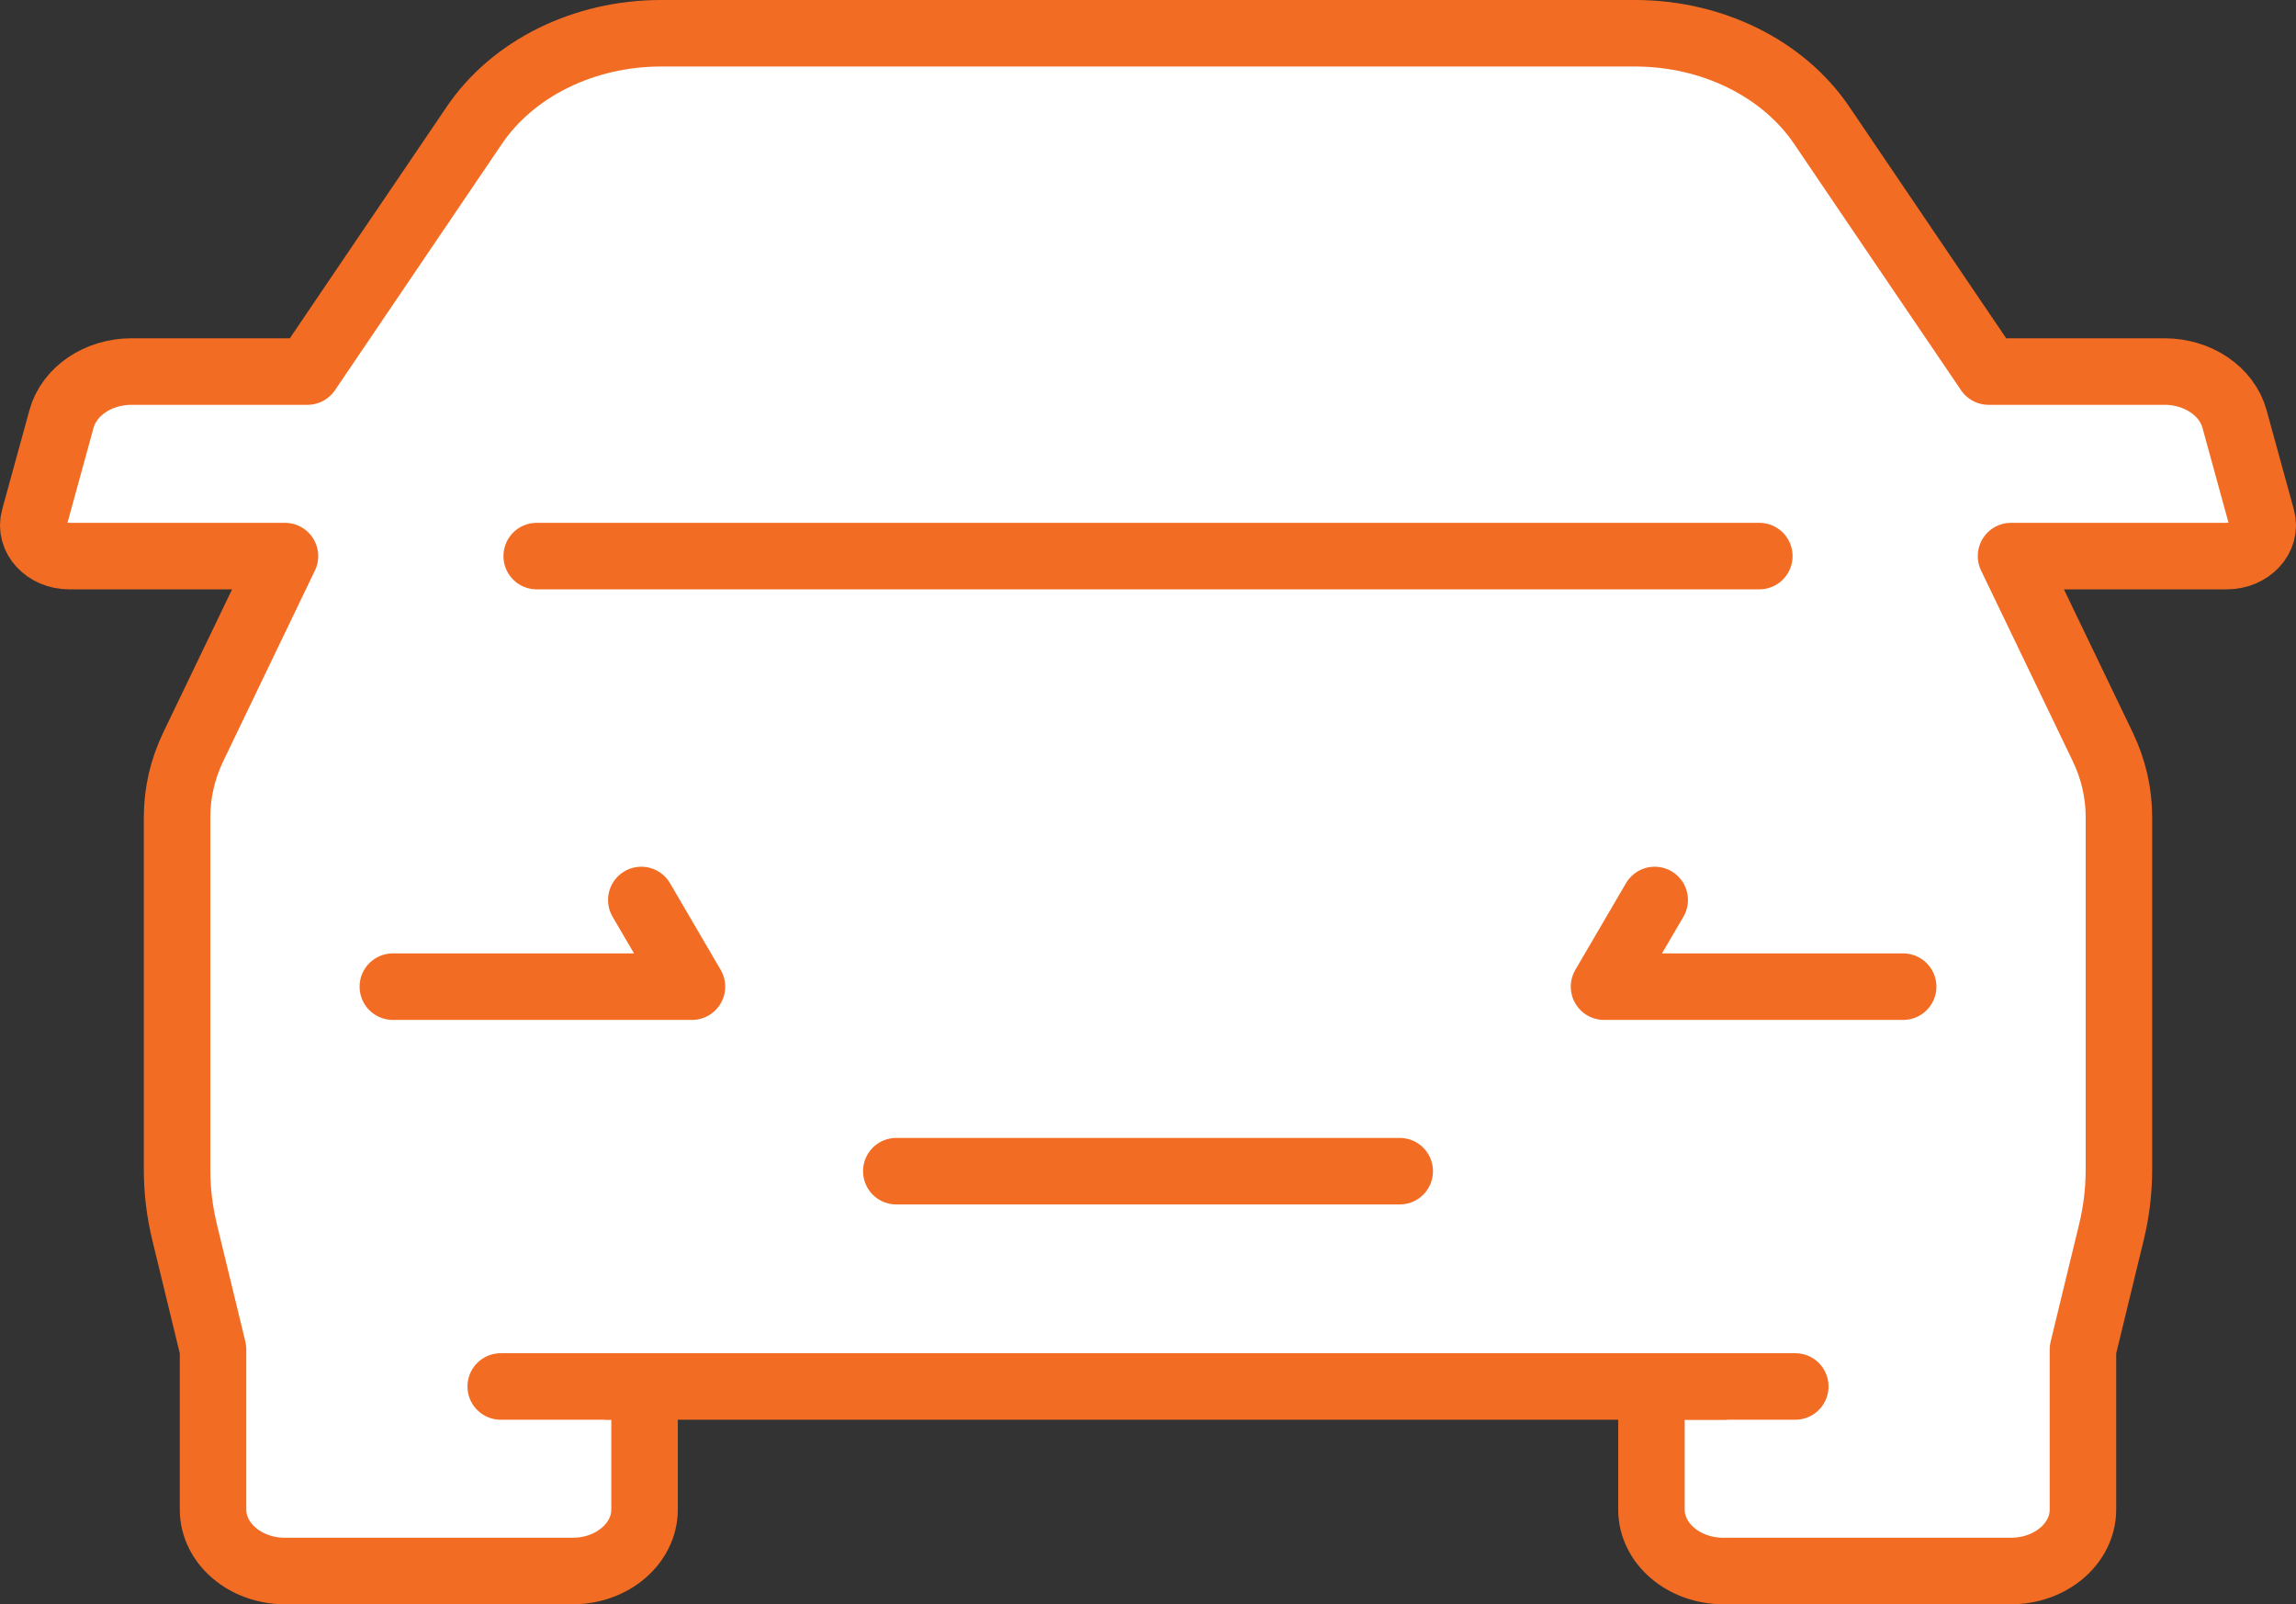 <?xml version="1.0" encoding="utf-8"?>
<!-- Generator: Adobe Illustrator 26.0.2, SVG Export Plug-In . SVG Version: 6.00 Build 0)  -->
<svg version="1.1" id="Layer_1" xmlns="http://www.w3.org/2000/svg" xmlns:xlink="http://www.w3.org/1999/xlink" x="0px" y="0px" viewBox="0 0 255.397 178.397" style="enable-background:new 0 0 255.397 178.397;" xml:space="preserve">
  <rect x="0" y="0" width="255.397" height="178.397" fill="#333333" stroke="none"/>
  <style type="text/css">
	.st0{fill:#FFFFFF;stroke:#F36C23;stroke-width:7.397;stroke-linecap:round;stroke-linejoin:round;stroke-miterlimit:10;}
</style>
  <g id="auto_x2F_car_00000127040124162494863850000018295327221447799975_">
    <path class="st0" d="M199.699,154.179h-16v13.68c0,3.778,3.582,6.84,8,6.84h32
		c4.418,0,8-3.062,8-6.84v-17.799l3.166-13.042
		c0.555-2.286,0.834-4.614,0.834-6.948V90.842c0-2.677-0.613-5.329-1.804-7.805
		l-10.196-21.199h23.998c2.579,0,4.484-2.056,3.894-4.202l-3.033-11.042
		c-0.849-3.091-4.074-5.276-7.788-5.276h-19.571l-18.565-27.389
		c-4.292-6.332-12.205-10.231-20.765-10.231H73.529
		c-8.56,0-16.473,3.898-20.765,10.231l-18.565,27.389H14.628
		c-3.714,0-6.939,2.185-7.788,5.276L3.806,57.637
		c-0.59,2.146,1.315,4.202,3.894,4.202h23.998L21.502,83.038
		c-1.191,2.476-1.804,5.127-1.804,7.805v39.226c0,2.336,0.28,4.665,0.835,6.952
		l3.165,13.04v17.799c0,3.778,3.582,6.84,8,6.84h32
		c4.418,0,8-3.062,8-6.84v-13.68H55.699" />
    <line class="st0" x1="67.699" y1="154.179" x2="191.699" y2="154.179" />
    <g>
      <polyline class="st0" points="43.699,109.719 76.972,109.719 71.335,100.08 		" />
      <polyline class="st0" points="211.699,109.719 178.426,109.719 184.062,100.08 		" />
    </g>
    <line class="st0" x1="99.699" y1="130.239" x2="155.699" y2="130.239" />
    <line class="st0" x1="59.699" y1="61.839" x2="195.699" y2="61.839" />
  </g>
</svg>